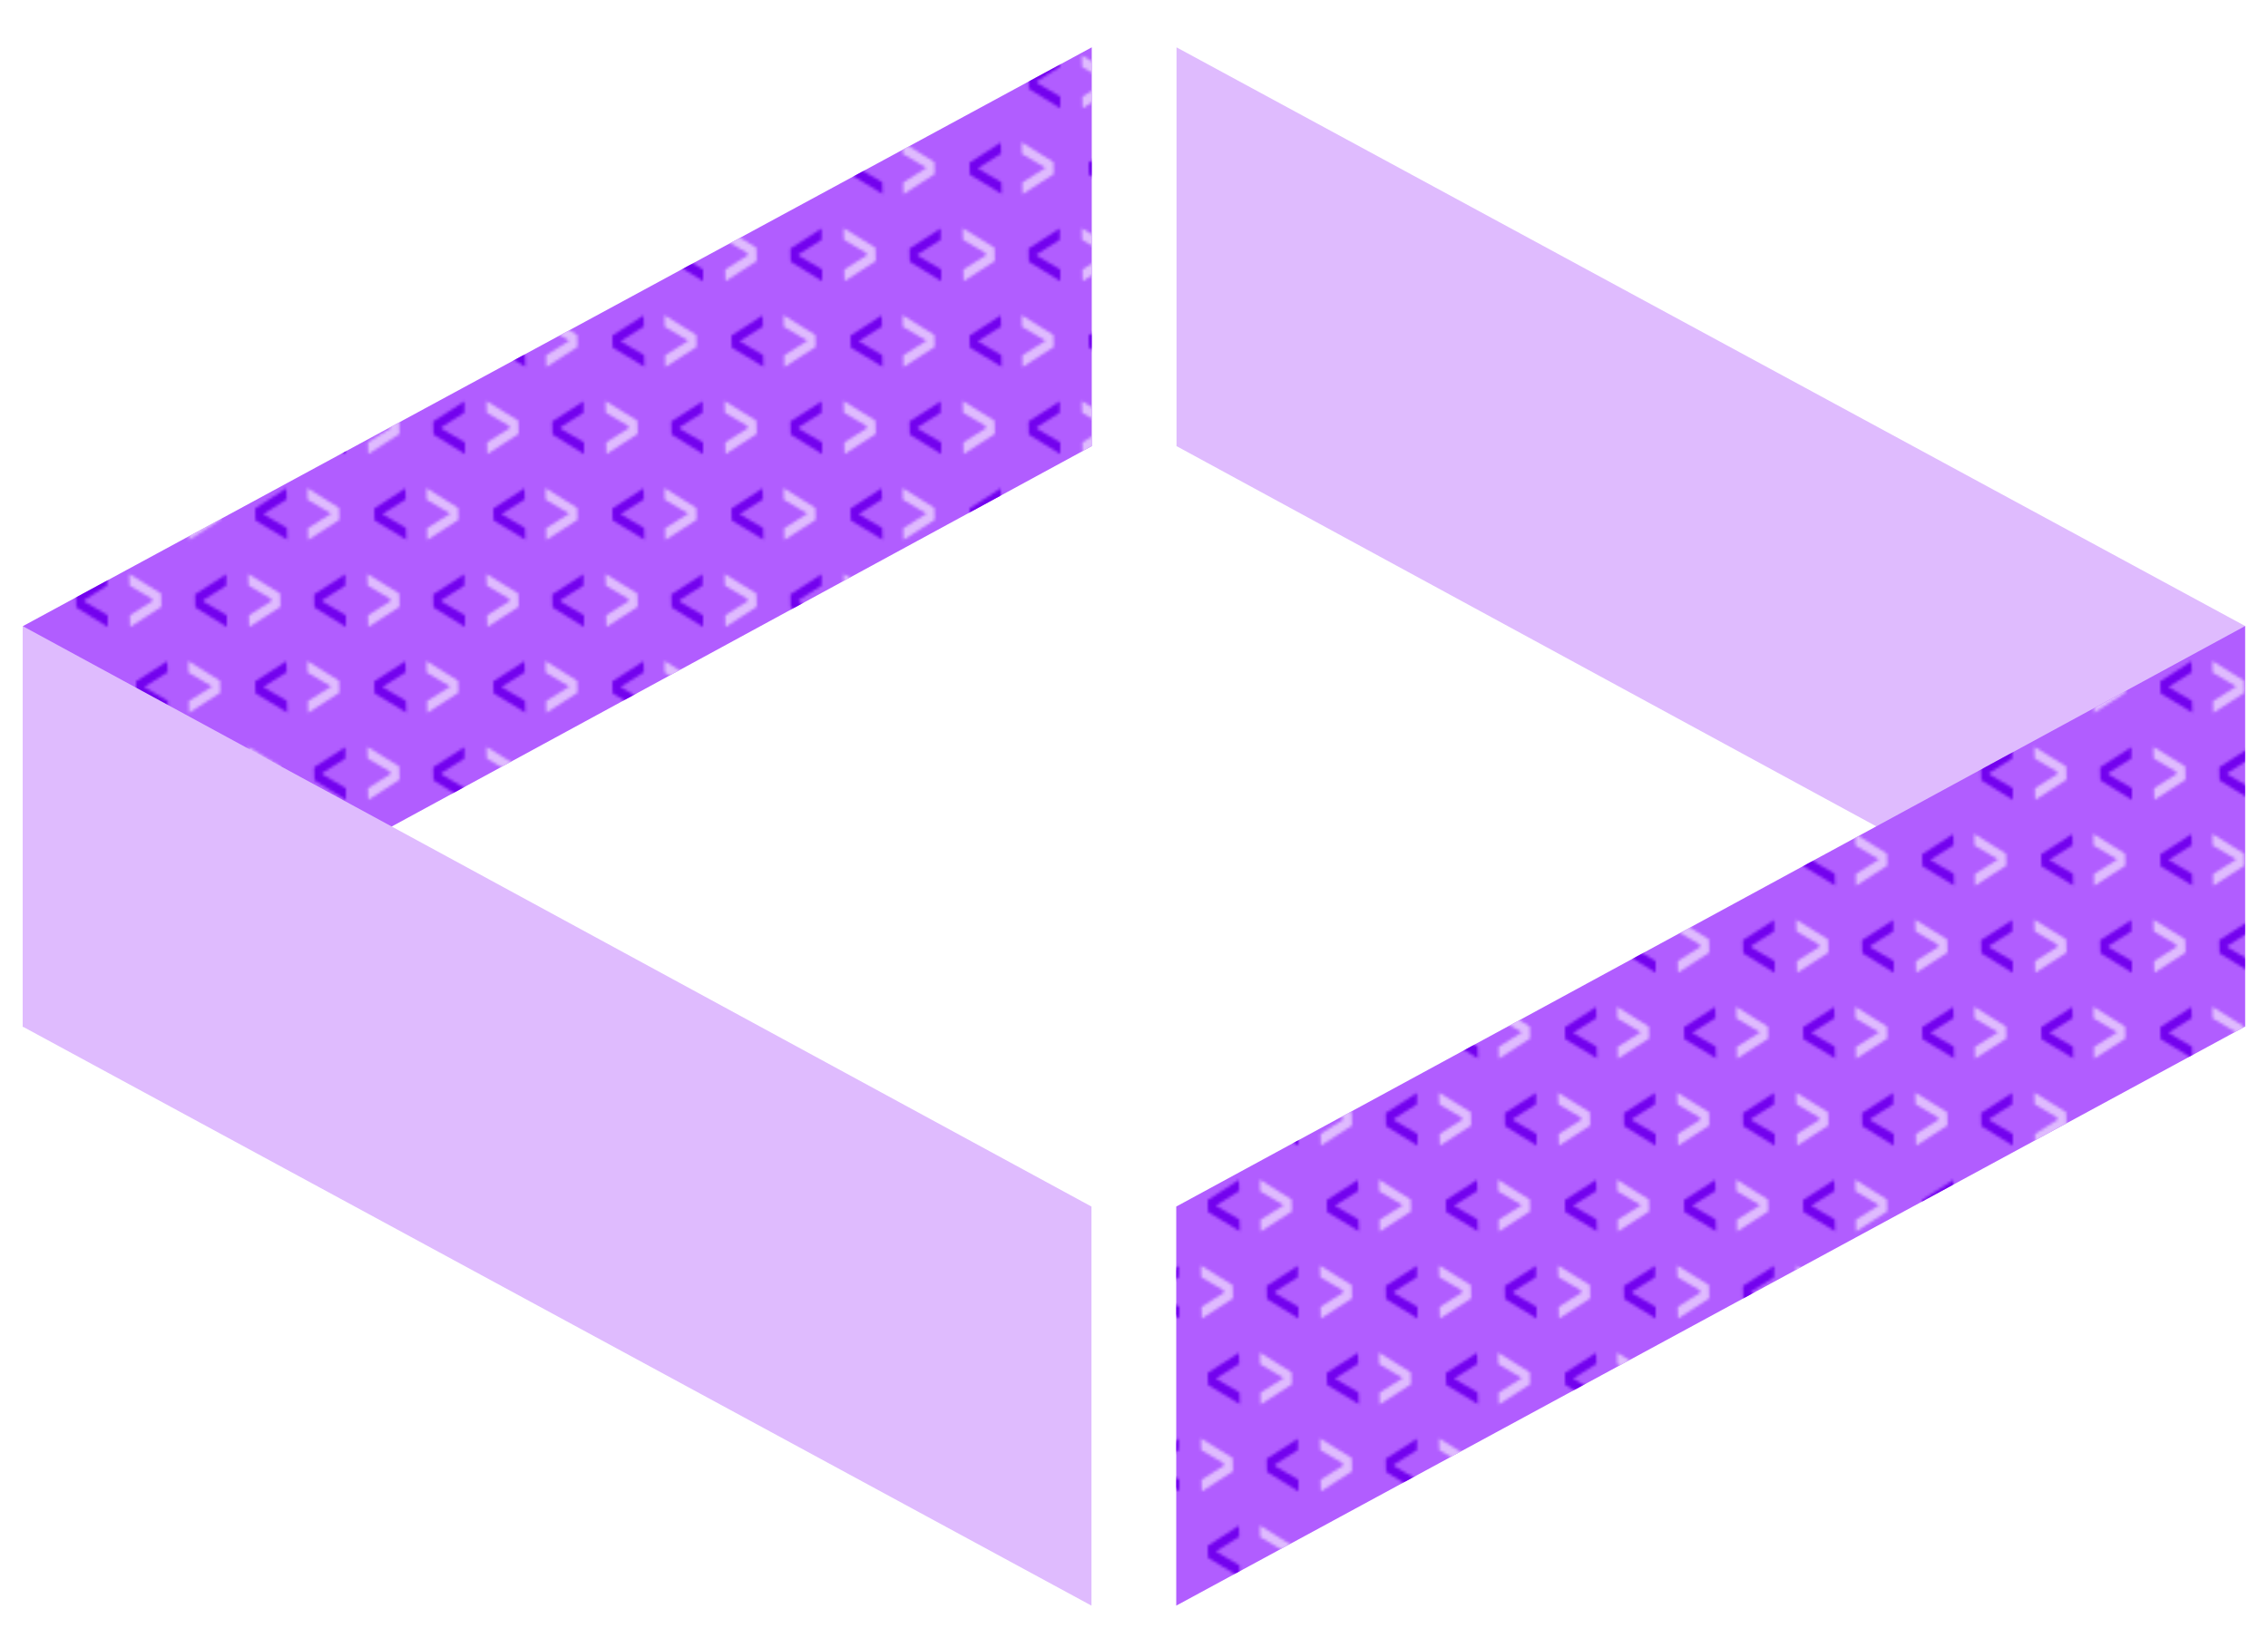 <?xml version="1.0" encoding="utf-8"?>
<!-- Generator: Adobe Illustrator 24.0.1, SVG Export Plug-In . SVG Version: 6.00 Build 0)  -->
<svg version="1.1" id="Layer_1" xmlns="http://www.w3.org/2000/svg" xmlns:xlink="http://www.w3.org/1999/xlink" x="0px" y="0px"
	 viewBox="0 0 800 578" style="enable-background:new 0 0 800 578;" xml:space="preserve">
<style type="text/css">
	.st0{fill:none;}
	.st1{fill:#7302EE;}
	.st2{fill:#DFBBFE;}
	.st3{fill:#B15DFF;}
	.st4{fill:url(#New_Pattern);}
</style>
<pattern  y="578" width="41.6" height="60.6" patternUnits="userSpaceOnUse" id="New_Pattern" viewBox="0 -69.8 41.6 60.6" style="overflow:visible;">
	<g>
		<rect y="-69.8" class="st0" width="41.6" height="60.6"/>
		<g>
			<path class="st1" d="M37.8-18.2l-11,7.1l0.1,4.2L38,0L38-4.1L29.6-9l8.2-5.2L37.8-18.2z"/>
		</g>
		<g>
			<path class="st2" d="M3.6-18.3l0.1,4.1L12-9.3L3.8-4.2l0.1,4.1l11-7.1l-0.1-4.2L3.6-18.3z"/>
		</g>
		<g>
			<path class="st1" d="M17-48.5L6-41.4l0.1,4.2l11.2,6.8l-0.1-4.1l-8.3-4.9l8.2-5.2L17-48.5z"/>
			<path class="st2" d="M24.4-48.6l0.1,4.1l8.3,4.9l-8.2,5.2l0.1,4.1l11-7.1l-0.1-4.2L24.4-48.6z"/>
		</g>
		<g>
			<path class="st1" d="M37.8-78.8l-11,7.1l0.1,4.2L38-60.6L38-64.7l-8.3-4.9l8.2-5.2L37.8-78.8z"/>
		</g>
		<g>
			<path class="st2" d="M3.6-78.9l0.1,4.1l8.3,4.9l-8.2,5.2l0.1,4.1l11-7.1l-0.1-4.2L3.6-78.9z"/>
		</g>
	</g>
</pattern>
<polygon class="st2" points="792,362.3 792,220.9 415,16.7 415,157.4 "/>
<polygon class="st3" points="791.9,220.9 791.9,362.2 414.9,566.5 414.9,425.7 "/>
<polygon class="st4" points="791.9,220.9 791.9,362.2 414.9,566.5 414.9,425.7 "/>
<polygon class="st3" points="8.1,362.3 8.1,220.9 385.1,16.7 385.1,157.4 "/>
<polygon class="st4" points="8.1,362.3 8.1,220.9 385.1,16.7 385.1,157.4 "/>
<polygon class="st2" points="8,220.9 8,362.2 385,566.5 385,425.7 "/>
</svg>
